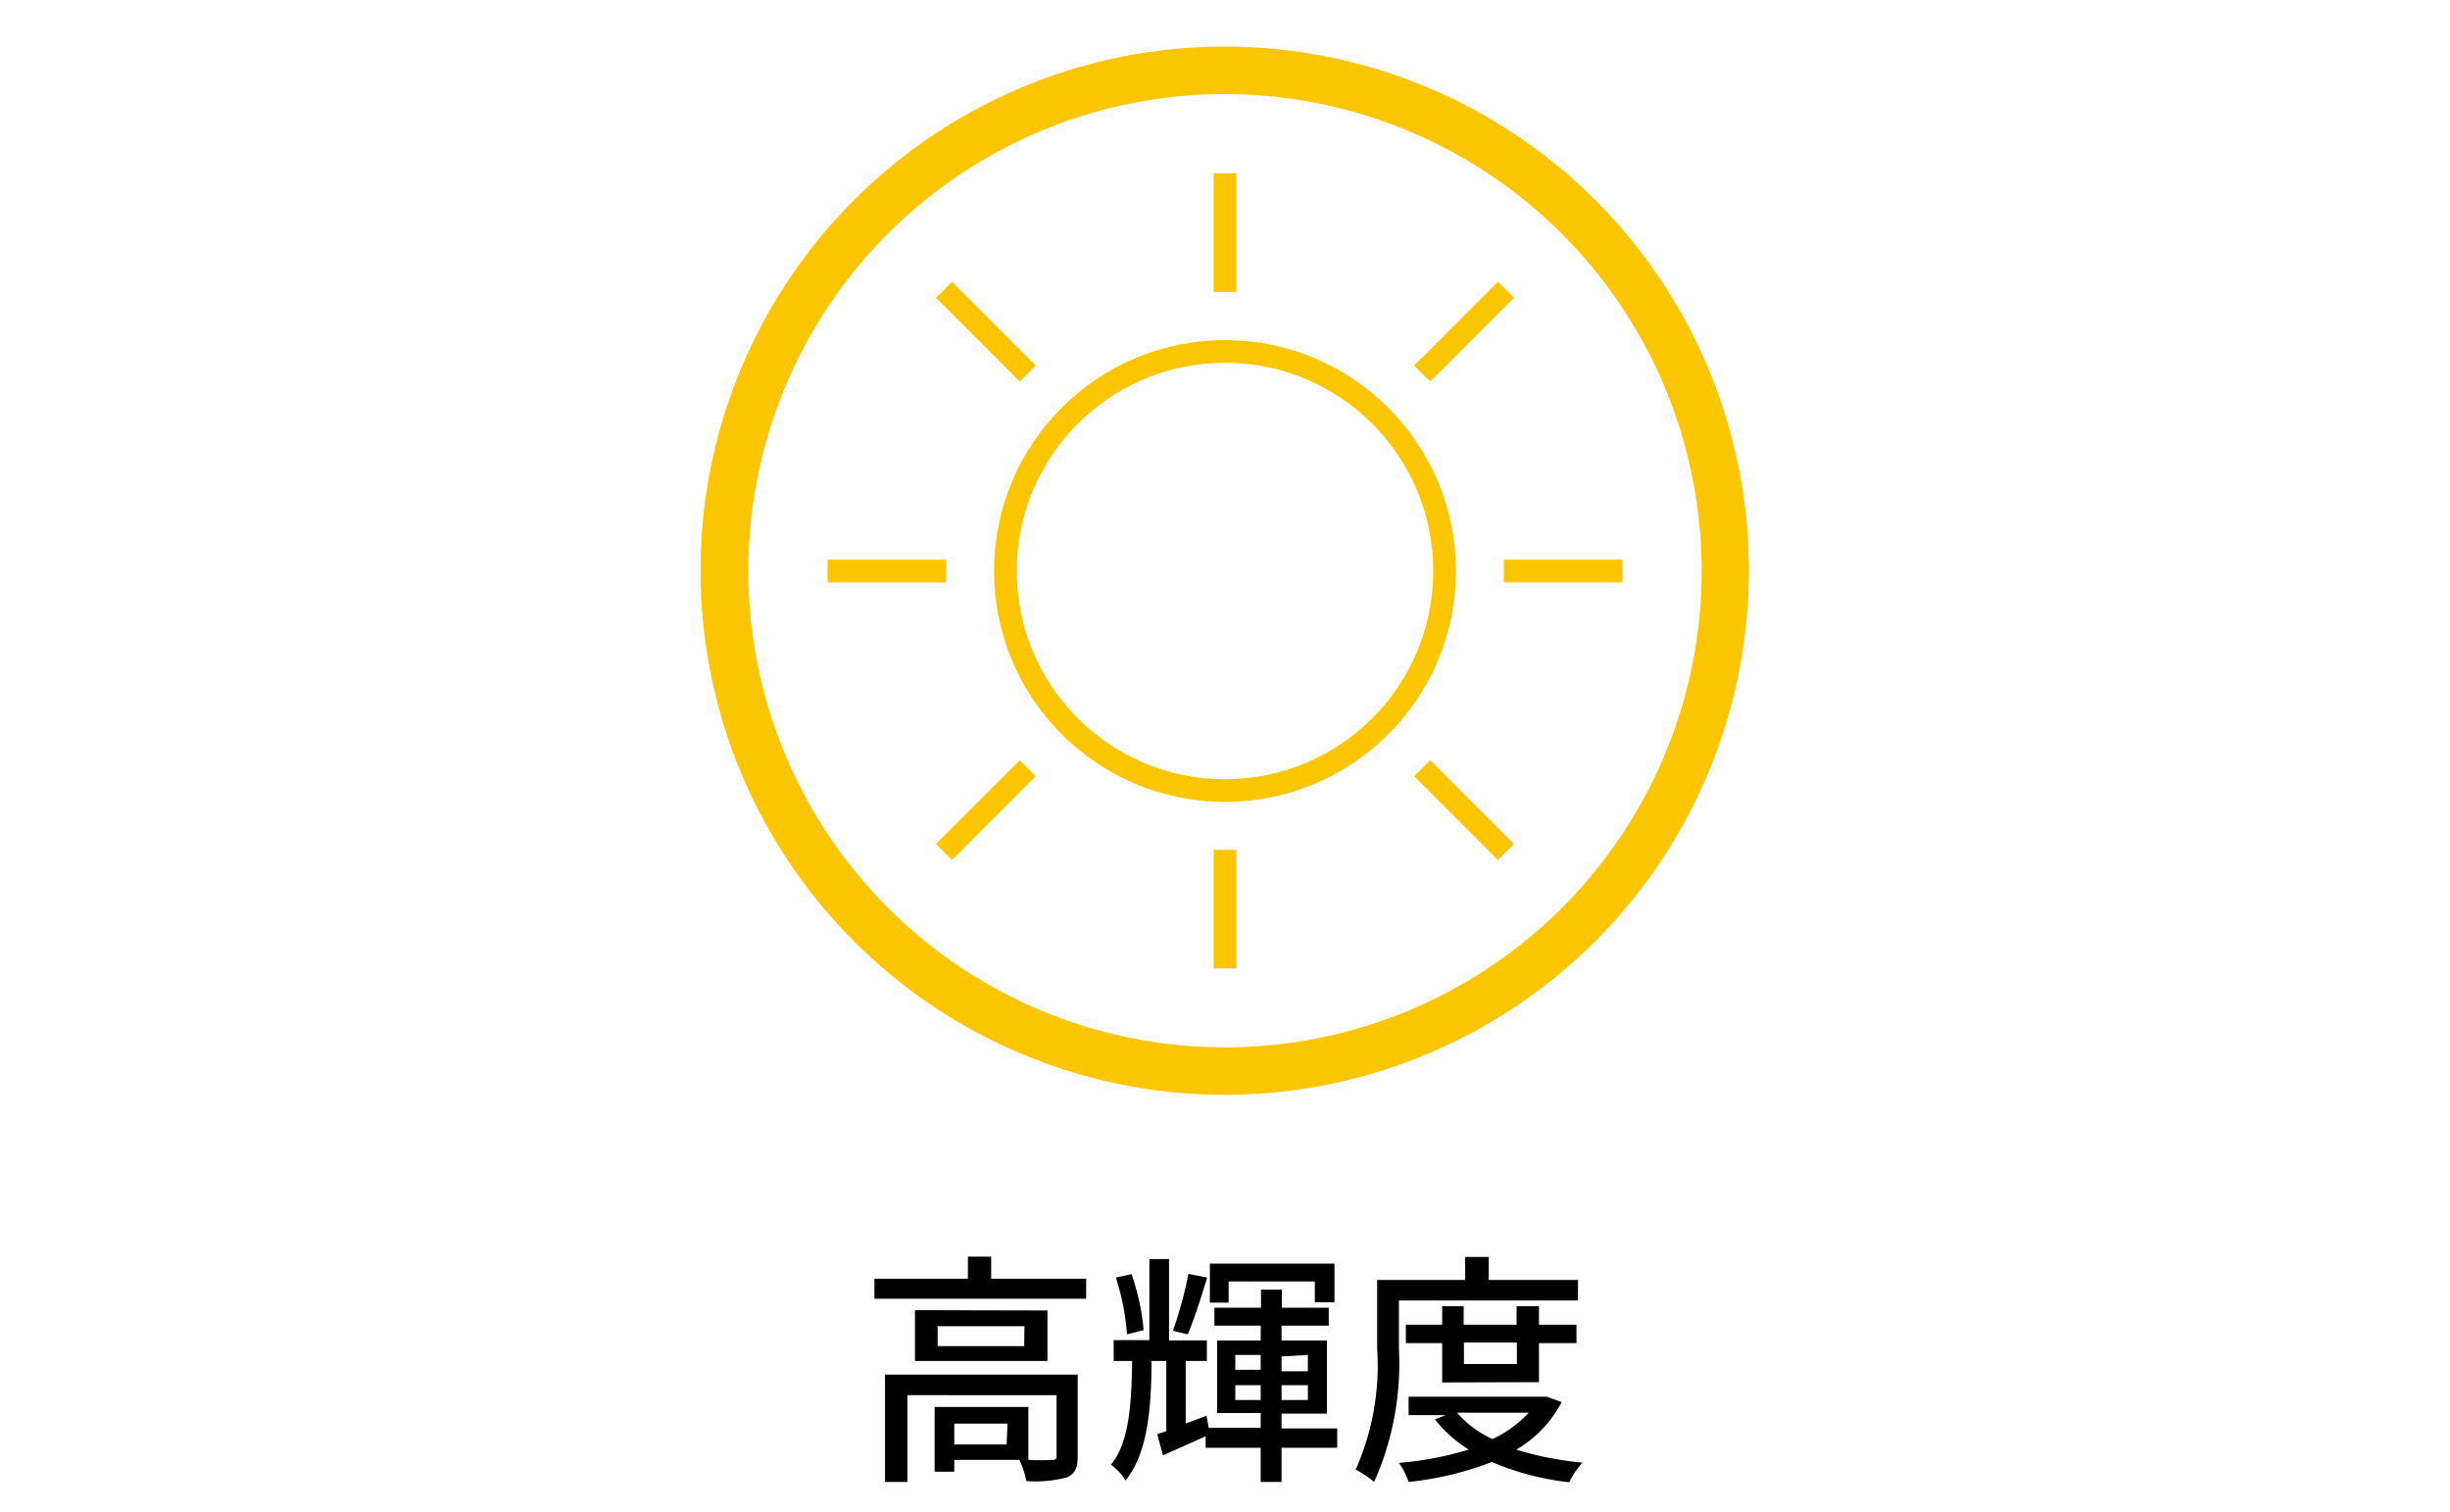 <svg xmlns="http://www.w3.org/2000/svg" viewBox="0 0 81 50"><defs><style>.cls-1,.cls-3{fill:none;}.cls-2{fill:#fbc600;}.cls-3{stroke:#fbc600;stroke-miterlimit:10;stroke-width:0.75px;}</style></defs><title>icon_brightness</title><g id="レイヤー_2" data-name="レイヤー 2"><rect class="cls-1" x="-29.5" width="140" height="30"/></g><g id="レイヤー_1" data-name="レイヤー 1"><path d="M35.91,42.28v.66h-7v-.66H32v-.73h.77v.73Zm-.28,5.86c0,.38-.08.59-.36.71a4.05,4.05,0,0,1-1.34.12,2.71,2.71,0,0,0-.23-.7H31.55v.39H30.9V46.52H34v1.75a6.32,6.32,0,0,0,.76,0c.13,0,.17,0,.17-.14v-2H30V49h-.74V45.45h6.37Zm-1-4.81V45H30.25V43.32Zm-.76.52H31v.66h2.86Zm-.56,3.22H31.55v.69h1.73Z"/><path d="M44.21,47.87H42.37V49h-.69V47.87H39.86v-.38l-1.41.63-.19-.7.3-.1V45h-.49c0,1.73-.17,3.11-.86,3.95a1.71,1.71,0,0,0-.48-.52c.58-.71.68-1.9.7-3.43h-.61v-.69H38V41.63h.65v2.69h1.25V45H39.2v2.07l.69-.26.07.4h1.72v-.49H40.24V44.32h1.44v-.49H40.15v-.59h1.54v-.6h.69v.6h1.55v.59H42.37v.49h1.5v2.42h-1.5v.49h1.84Zm-6.95-3.75a7.82,7.82,0,0,0-.37-1.88l.52-.11a7.62,7.62,0,0,1,.4,1.85Zm2.65-1.88c-.19.64-.44,1.4-.64,1.88L38.78,44a13.55,13.55,0,0,0,.51-1.88Zm.71.83H40V41.78h4.12v1.28h-.65v-.69H40.62Zm.22,2.22h.84V44.8h-.84Zm.84,1v-.49h-.84v.49Zm.69-1.44v.49h.87V44.8Zm.87.95h-.87v.49h.87Z"/><path d="M46.25,44.6A9.58,9.58,0,0,1,45.43,49a3.42,3.42,0,0,0-.61-.41,8.45,8.45,0,0,0,.71-4V42.32h2.91v-.76h.78v.76h2.95V43H46.25Zm5.38,1.76a3.9,3.9,0,0,1-1.5,1.57,10.63,10.63,0,0,0,2.19.43,2.69,2.69,0,0,0-.44.65,9.17,9.17,0,0,1-2.56-.67,10.64,10.64,0,0,1-2.75.66,2.3,2.3,0,0,0-.32-.63,11.22,11.22,0,0,0,2.31-.44,4.31,4.31,0,0,1-1.12-1l.36-.14H46.57v-.61H51l.14,0Zm-3.95-.65V44.41h-1.2V43.8h1.2v-.61h.71v.61h1.75v-.61h.74v.61h1.24v.61H50.88v1.29Zm.49,1a3.48,3.48,0,0,0,1.17.87,3.73,3.73,0,0,0,1.2-.87Zm.23-2.32v.71h1.75v-.71Z"/><path class="cls-2" d="M40.5,36.2A17.33,17.33,0,1,1,57.82,18.87,17.34,17.34,0,0,1,40.5,36.2m0-33.09A15.76,15.76,0,1,0,56.26,18.87,15.78,15.78,0,0,0,40.5,3.11"/><circle class="cls-3" cx="40.5" cy="18.88" r="7.26"/><line class="cls-3" x1="31.21" y1="9.58" x2="33.98" y2="12.35"/><line class="cls-3" x1="47.02" y1="25.4" x2="49.79" y2="28.17"/><line class="cls-3" x1="49.79" y1="9.58" x2="47.02" y2="12.35"/><line class="cls-3" x1="33.98" y1="25.4" x2="31.21" y2="28.17"/><line class="cls-3" x1="40.5" y1="5.73" x2="40.5" y2="9.65"/><line class="cls-3" x1="40.5" y1="28.1" x2="40.5" y2="32.02"/><line class="cls-3" x1="53.64" y1="18.88" x2="49.72" y2="18.88"/><line class="cls-3" x1="31.28" y1="18.88" x2="27.36" y2="18.88"/></g></svg>